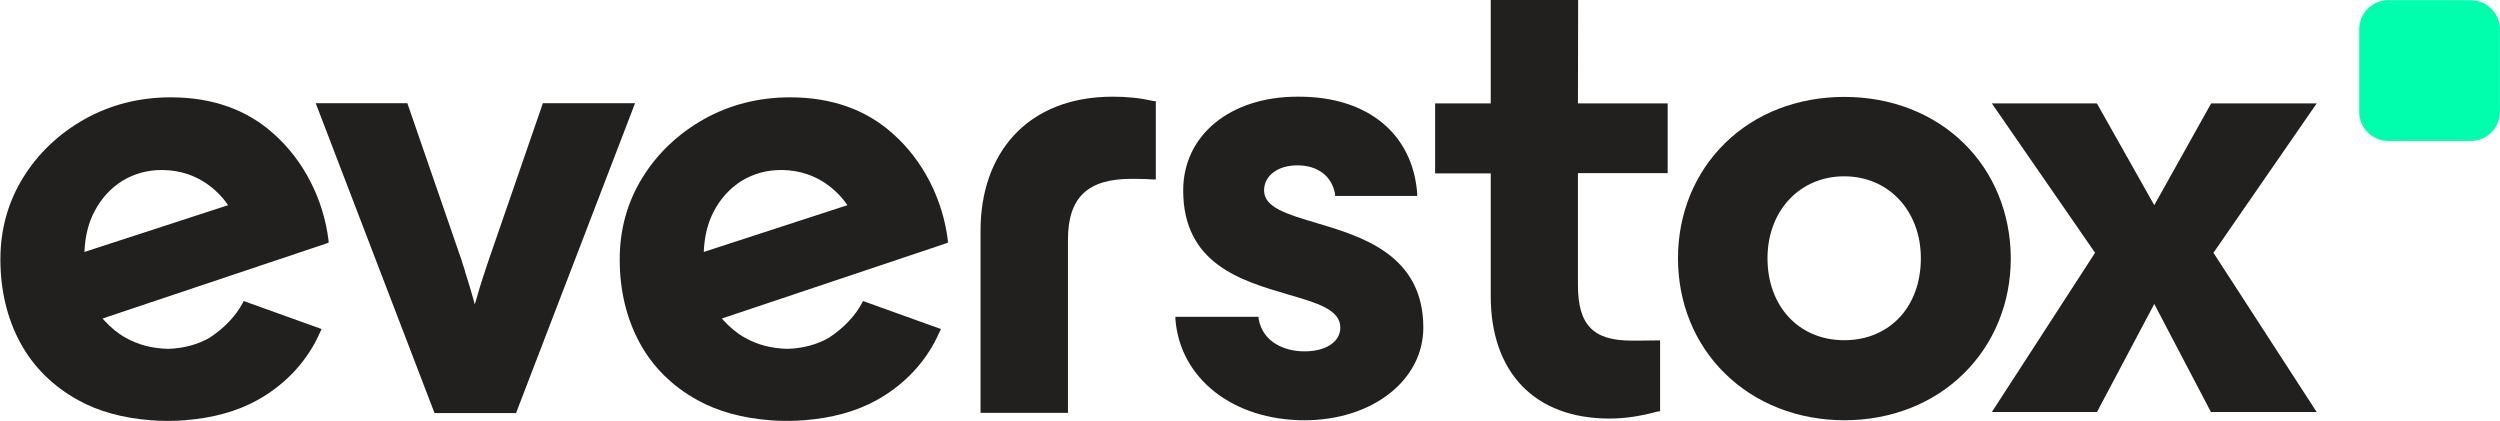 <svg width="297" height="50" viewBox="0 0 297 50" fill="none" xmlns="http://www.w3.org/2000/svg">
<path d="M283.731 0.025C281.829 0.025 280.277 1.577 280.277 3.479V13.289C280.277 15.191 281.829 16.742 283.731 16.742H293.541C295.442 16.742 296.994 15.191 296.994 13.289V3.479C296.994 1.577 295.442 0.025 293.541 0.025H283.731Z" fill="#00FFAD"/>
<path d="M64.485 12.287L58.028 30.98C57.553 32.357 57.002 34.058 56.602 35.51L56.402 36.16L56.226 35.51C55.976 34.609 55.651 33.508 55.251 32.282V32.232C55.175 31.981 55.1 31.706 55 31.456C54.95 31.281 54.9 31.131 54.85 30.955L48.394 12.262H37.508L51.622 49.073H61.306L75.445 12.262H64.485V12.287Z" fill="#21201F"/>
<path d="M132.179 11.486C127.249 11.486 123.195 13.088 120.417 16.116C117.84 18.944 116.488 22.848 116.488 27.402V49.049H126.874V28.478C126.874 23.473 129.201 21.246 134.406 21.246C134.882 21.246 135.883 21.246 137.059 21.321H137.309V12.012H137.084C135.407 11.636 133.981 11.486 132.179 11.486Z" fill="#21201F"/>
<path d="M156.353 26.476L156.328 26.526L156.353 26.476C152.9 25.45 150.172 24.649 150.172 22.622C150.172 20.871 151.799 19.644 154.126 19.644C156.554 19.644 158.23 20.921 158.606 23.048V23.273H168.365V22.998C167.84 15.891 162.459 11.486 154.351 11.486H154.126C146.143 11.486 140.563 16.066 140.563 22.622C140.563 31.356 147.47 33.358 153.025 34.985C156.478 35.986 159.231 36.786 159.231 38.914C159.231 40.615 157.504 41.741 154.977 41.741C152.675 41.741 150.022 40.715 149.522 37.862V37.637H139.637V37.913C140.187 44.995 146.519 49.925 154.977 49.925C163.01 49.925 169.091 45.195 169.091 38.914C169.091 30.255 161.734 28.078 156.353 26.476Z" fill="#21201F"/>
<path d="M187.484 0H177.099V12.287H170.492V20.596H177.099V35.185C177.099 44.294 182.379 49.724 191.188 49.724C193.015 49.724 194.741 49.474 196.994 48.874H197.219V40.44H196.943C195.467 40.465 194.291 40.465 193.84 40.465C189.261 40.465 187.459 38.613 187.459 33.834V20.57H198.12V12.287H187.459L187.484 0Z" fill="#21201F"/>
<path d="M275.221 12.287H262.684L255.927 24.374L249.17 12.387L249.095 12.287H236.633L248.895 30.03L236.633 48.949H249.12L255.927 36.111L262.659 48.949H275.221L262.959 30.03L275.221 12.287Z" fill="#21201F"/>
<path d="M39.036 28.604C38.435 23.625 36.033 18.995 32.479 15.867C29.301 13.014 25.197 11.562 20.292 11.562C16.563 11.562 13.135 12.438 10.082 14.14C7.004 15.867 4.526 18.219 2.75 21.097C0.948 24 0.047 27.278 0.047 30.807C0.047 34.485 0.848 37.839 2.424 40.742C3.976 43.594 6.303 45.897 9.306 47.548C11.709 48.875 14.611 49.675 17.94 49.926C18.565 49.976 19.141 50.001 19.716 50.001H20.167C20.717 50.001 21.318 49.976 21.919 49.926C25.247 49.675 28.15 48.875 30.552 47.548C33.53 45.897 35.832 43.594 37.409 40.742C37.684 40.216 37.885 39.791 38.085 39.34L38.21 39.09L28.951 35.762L28.851 35.962C28.025 37.513 26.723 38.915 24.947 40.091L24.922 40.116C23.47 40.942 21.794 41.392 19.967 41.442C18.065 41.392 16.413 40.967 14.912 40.116C14.011 39.615 13.16 38.915 12.384 38.064L12.184 37.839L38.91 28.88L39.036 28.83V28.704V28.604ZM10.032 29.931C10.107 28.079 10.507 26.452 11.233 25.101C12.009 23.599 13.135 22.373 14.511 21.497C15.913 20.646 17.489 20.196 19.216 20.196H19.316C23.82 20.246 26.248 23.124 27.099 24.375L10.032 29.931Z" fill="#21201F"/>
<path d="M112.61 28.604C112.009 23.625 109.607 18.995 106.053 15.867C102.875 13.014 98.771 11.562 93.866 11.562C90.138 11.562 86.709 12.438 83.656 14.14C80.578 15.867 78.1 18.219 76.324 21.097C74.522 24 73.621 27.278 73.621 30.807C73.621 34.485 74.422 37.839 75.999 40.742C77.55 43.594 79.877 45.897 82.88 47.548C85.283 48.875 88.186 49.675 91.514 49.926C92.139 49.976 92.715 50.001 93.291 50.001H93.741C94.292 50.001 94.892 49.976 95.493 49.926C98.821 49.675 101.724 48.875 104.126 47.548C107.104 45.897 109.407 43.594 110.983 40.742C111.259 40.216 111.459 39.791 111.659 39.34L111.784 39.09L102.525 35.762L102.425 35.962C101.599 37.513 100.298 38.915 98.521 40.091L98.496 40.116C97.044 40.942 95.368 41.392 93.541 41.442C91.639 41.392 89.987 40.967 88.486 40.116C87.585 39.615 86.734 38.915 85.958 38.064L85.758 37.839L112.485 28.88L112.61 28.83V28.704V28.604ZM83.606 29.931C83.681 28.079 84.082 26.452 84.807 25.101C85.583 23.599 86.709 22.373 88.085 21.497C89.487 20.646 91.063 20.196 92.79 20.196H92.89C97.395 20.246 99.822 23.124 100.673 24.375L83.606 29.931Z" fill="#21201F"/>
<path d="M233.303 17.017C229.674 13.464 224.644 11.512 219.113 11.512C213.558 11.512 208.528 13.464 204.924 17.017C201.321 20.546 199.344 25.401 199.344 30.681C199.344 35.986 201.321 40.841 204.924 44.369C208.553 47.948 213.608 49.925 219.113 49.925C224.644 49.925 229.674 47.948 233.303 44.369C236.906 40.816 238.883 35.961 238.883 30.681C238.858 25.375 236.881 20.521 233.303 17.017ZM225.495 37.888C223.843 39.54 221.641 40.416 219.088 40.416C213.733 40.416 209.979 36.411 209.979 30.681C209.979 25.05 213.808 20.946 219.088 20.946C224.369 20.946 228.197 25.05 228.197 30.681C228.197 33.584 227.246 36.136 225.495 37.888Z" fill="#21201F"/>
</svg>
